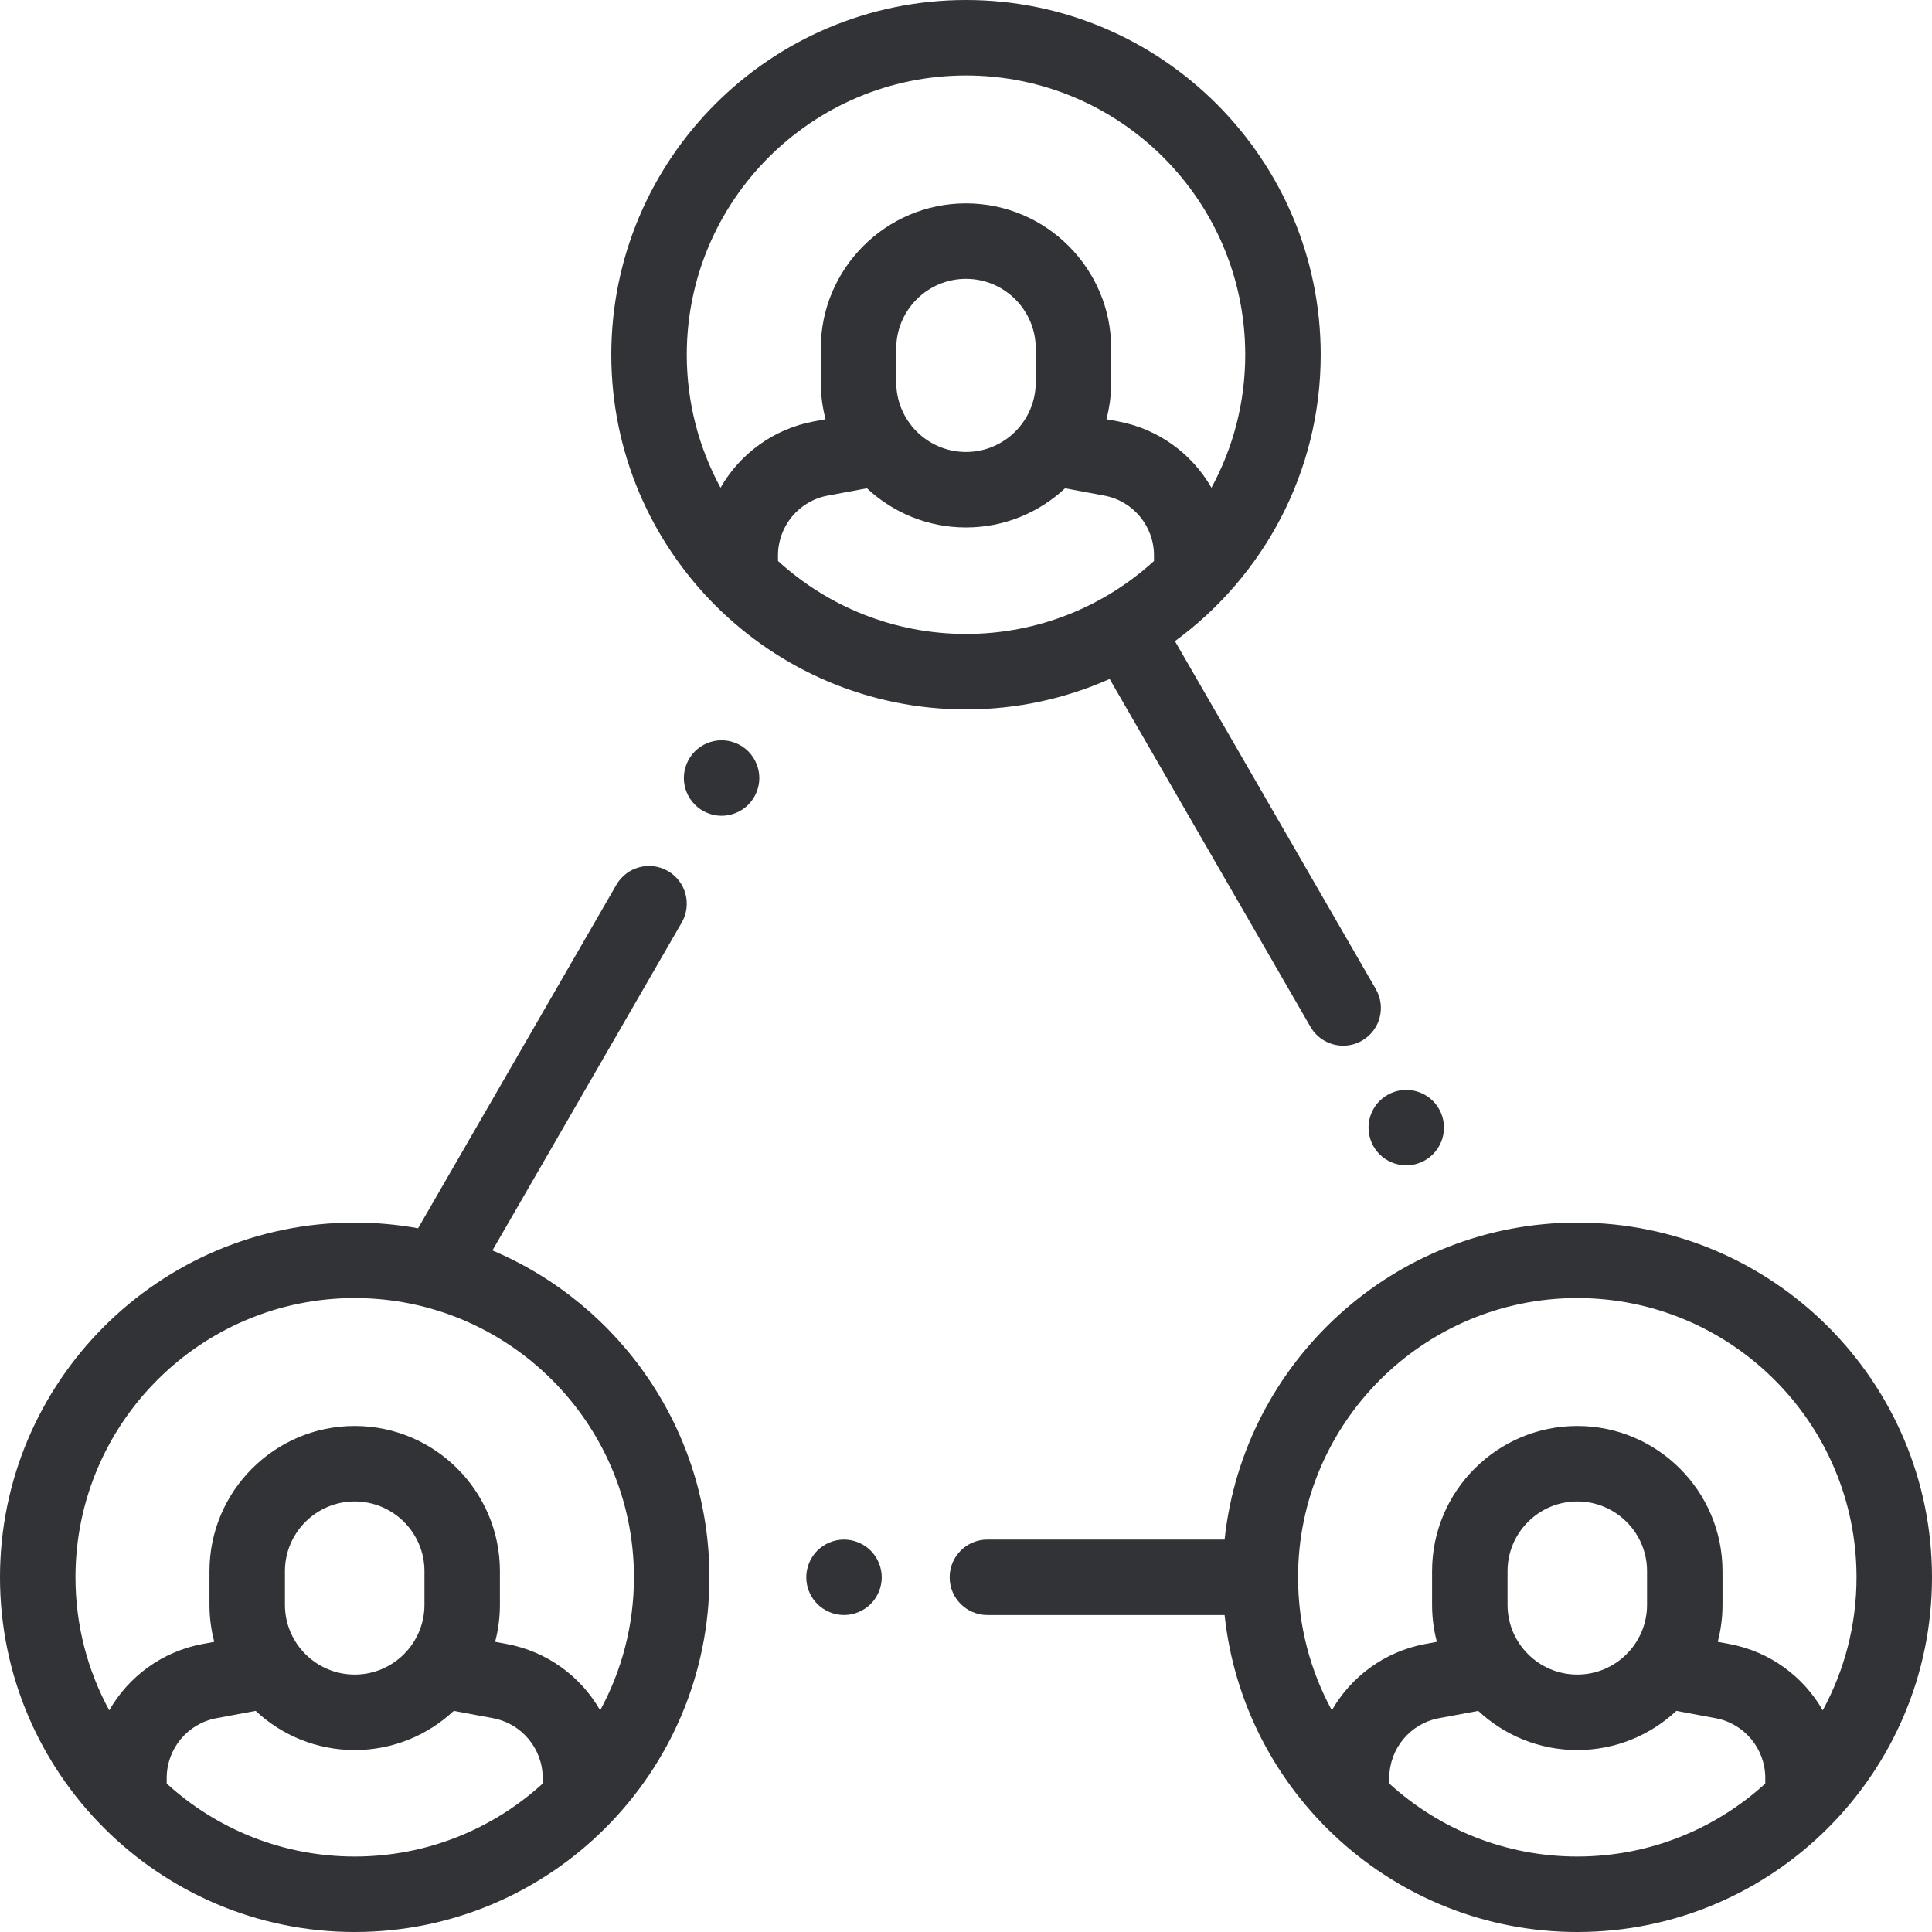 <?xml version="1.0" encoding="iso-8859-1"?>
<!-- Generator: Adobe Illustrator 19.0.0, SVG Export Plug-In . SVG Version: 6.00 Build 0)  -->
<svg xmlns="http://www.w3.org/2000/svg" xmlns:xlink="http://www.w3.org/1999/xlink" version="1.1" id="Capa_1" x="0px" y="0px" viewBox="0 0 512 512" style="enable-background:new 0 0 512 512;" xml:space="preserve" width="512px" height="512px">
<g>
	<g>
		<path d="M364.61,262.119l-53.237-92.21C334.771,152.794,350,125.144,350,94c0-51.832-42.168-94-94-94c-51.832,0-94,42.168-94,94    c0,51.832,42.168,94,94,94c13.544,0,26.425-2.884,38.069-8.063l53.221,92.182c1.853,3.208,5.213,5.001,8.67,5.001    c1.696,0,3.416-0.432,4.99-1.341C365.733,273.018,367.372,266.902,364.61,262.119z M190.949,129.251    C185.243,118.765,182,106.754,182,94c0-40.804,33.196-74,74-74s74,33.196,74,74c0,12.756-3.245,24.768-8.951,35.256    c-5.128-8.953-14.005-15.578-24.729-17.578l-3.106-0.579c0.826-3.132,1.27-6.417,1.27-9.804v-8.912    c0-21.222-17.265-38.486-38.486-38.486c-21.221,0-38.486,17.265-38.486,38.486v8.912c0,3.388,0.444,6.672,1.27,9.804l-3.106,0.579    C204.954,113.678,196.078,120.301,190.949,129.251z M274.483,92.382v8.912c0,10.193-8.293,18.486-18.486,18.486    s-18.486-8.293-18.486-18.486v-8.912c0-10.193,8.293-18.486,18.486-18.486S274.483,82.189,274.483,92.382z M305.818,148.669    C292.66,160.67,275.17,168,256,168c-19.173,0-36.665-7.332-49.824-19.337v-1.475c0-7.761,5.537-14.426,13.166-15.849l10.402-1.94    c6.881,6.433,16.113,10.382,26.253,10.382c10.141,0,19.372-3.949,26.254-10.382l10.401,1.94    c7.629,1.423,13.166,8.088,13.166,15.849V148.669z" fill="#323336"/>
	</g>
</g>
<g>
	<g>
		<path d="M418,324c-48.454,0-88.459,36.853-93.468,84h-62.865c-5.522,0-10,4.477-10,10s4.478,10,10,10h62.865    c5.009,47.147,45.014,84,93.468,84c51.832,0,94-42.168,94-94C512,366.168,469.832,324,418,324z M467.818,472.669    C454.66,484.67,437.17,492,418,492c-19.173,0-36.665-7.332-49.824-19.337v-1.475c0-7.761,5.537-14.426,13.166-15.849l10.402-1.94    c6.881,6.433,16.113,10.382,26.253,10.382c10.141,0,19.372-3.949,26.254-10.382l10.401,1.94    c7.629,1.423,13.166,8.088,13.166,15.849V472.669z M399.511,425.294v-8.912c0-10.193,8.293-18.486,18.486-18.486    s18.486,8.293,18.486,18.486v8.912c0,10.193-8.293,18.486-18.486,18.486S399.511,435.488,399.511,425.294z M483.049,453.256    c-5.128-8.953-14.005-15.578-24.729-17.578l-3.106-0.579c0.826-3.132,1.27-6.417,1.27-9.804v-8.912    c0-21.222-17.265-38.486-38.486-38.486c-21.221,0-38.486,17.265-38.486,38.486v8.912c0,3.388,0.444,6.672,1.27,9.804l-3.106,0.579    c-10.722,2-19.598,8.623-24.727,17.573C347.243,442.765,344,430.754,344,418c0-40.804,33.196-74,74-74c40.804,0,74,33.196,74,74    C492,430.756,488.755,442.768,483.049,453.256z" fill="#323336"/>
	</g>
</g>
<g>
	<g>
		<path d="M130.498,331.376l50.162-86.883c2.762-4.783,1.123-10.899-3.66-13.66c-4.784-2.761-10.898-1.122-13.66,3.66    l-52.546,91.012C105.343,324.518,99.731,324,94,324c-51.832,0-94,42.168-94,94c0,51.832,42.168,94,94,94c51.832,0,94-42.168,94-94    C188,379.105,164.254,345.652,130.498,331.376z M143.818,472.669C130.66,484.67,113.17,492,94,492    c-19.173,0-36.665-7.332-49.824-19.337v-1.475c0-7.761,5.537-14.426,13.166-15.849l10.402-1.94    c6.881,6.433,16.113,10.382,26.253,10.382c10.141,0,19.372-3.949,26.254-10.382l10.401,1.94    c7.629,1.423,13.166,8.088,13.166,15.849V472.669z M75.511,425.294v-8.912c0-10.193,8.293-18.486,18.486-18.486    s18.486,8.293,18.486,18.486v8.912c0,10.193-8.293,18.486-18.486,18.486S75.511,435.487,75.511,425.294z M159.049,453.256    c-5.128-8.953-14.005-15.578-24.729-17.578l-3.106-0.579c0.826-3.132,1.27-6.417,1.27-9.804v-8.912    c0-21.222-17.265-38.486-38.486-38.486s-38.486,17.265-38.486,38.486v8.912c0,3.388,0.444,6.672,1.27,9.804l-3.106,0.579    c-10.722,2-19.598,8.623-24.727,17.573C23.243,442.765,20,430.754,20,418c0-40.804,33.196-74,74-74s74,33.196,74,74    C168,430.756,164.755,442.768,159.049,453.256z" fill="#323336"/>
	</g>
</g>
<g>
	<g>
		<path d="M230.74,410.93c-1.86-1.86-4.44-2.93-7.07-2.93s-5.21,1.07-7.07,2.93c-1.87,1.86-2.93,4.44-2.93,7.07s1.06,5.21,2.93,7.07    c1.86,1.86,4.44,2.93,7.07,2.93s5.21-1.07,7.07-2.93c1.859-1.86,2.93-4.44,2.93-7.07S232.6,412.79,230.74,410.93z" fill="#323336"/>
	</g>
</g>
<g>
	<g>
		<path d="M379.74,291.76c-1.86-1.86-4.431-2.93-7.07-2.93c-2.63,0-5.21,1.07-7.07,2.93c-1.86,1.86-2.93,4.43-2.93,7.07    c0,2.63,1.07,5.21,2.93,7.07s4.44,2.93,7.07,2.93c2.64,0,5.21-1.07,7.07-2.93c1.869-1.87,2.93-4.44,2.93-7.07    S381.609,293.62,379.74,291.76z" fill="#323336"/>
	</g>
</g>
<g>
	<g>
		<path d="M198.299,199.11c-1.86-1.86-4.44-2.93-7.07-2.93s-5.21,1.07-7.069,2.93c-1.86,1.87-2.931,4.44-2.931,7.08    c0,2.63,1.07,5.2,2.931,7.06c1.859,1.87,4.439,2.94,7.069,2.94s5.21-1.07,7.07-2.94c1.86-1.86,2.93-4.43,2.93-7.06    C201.229,203.55,200.16,200.98,198.299,199.11z" fill="#323336"/>
	</g>
</g>
<g>
</g>
<g>
</g>
<g>
</g>
<g>
</g>
<g>
</g>
<g>
</g>
<g>
</g>
<g>
</g>
<g>
</g>
<g>
</g>
<g>
</g>
<g>
</g>
<g>
</g>
<g>
</g>
<g>
</g>
</svg>
